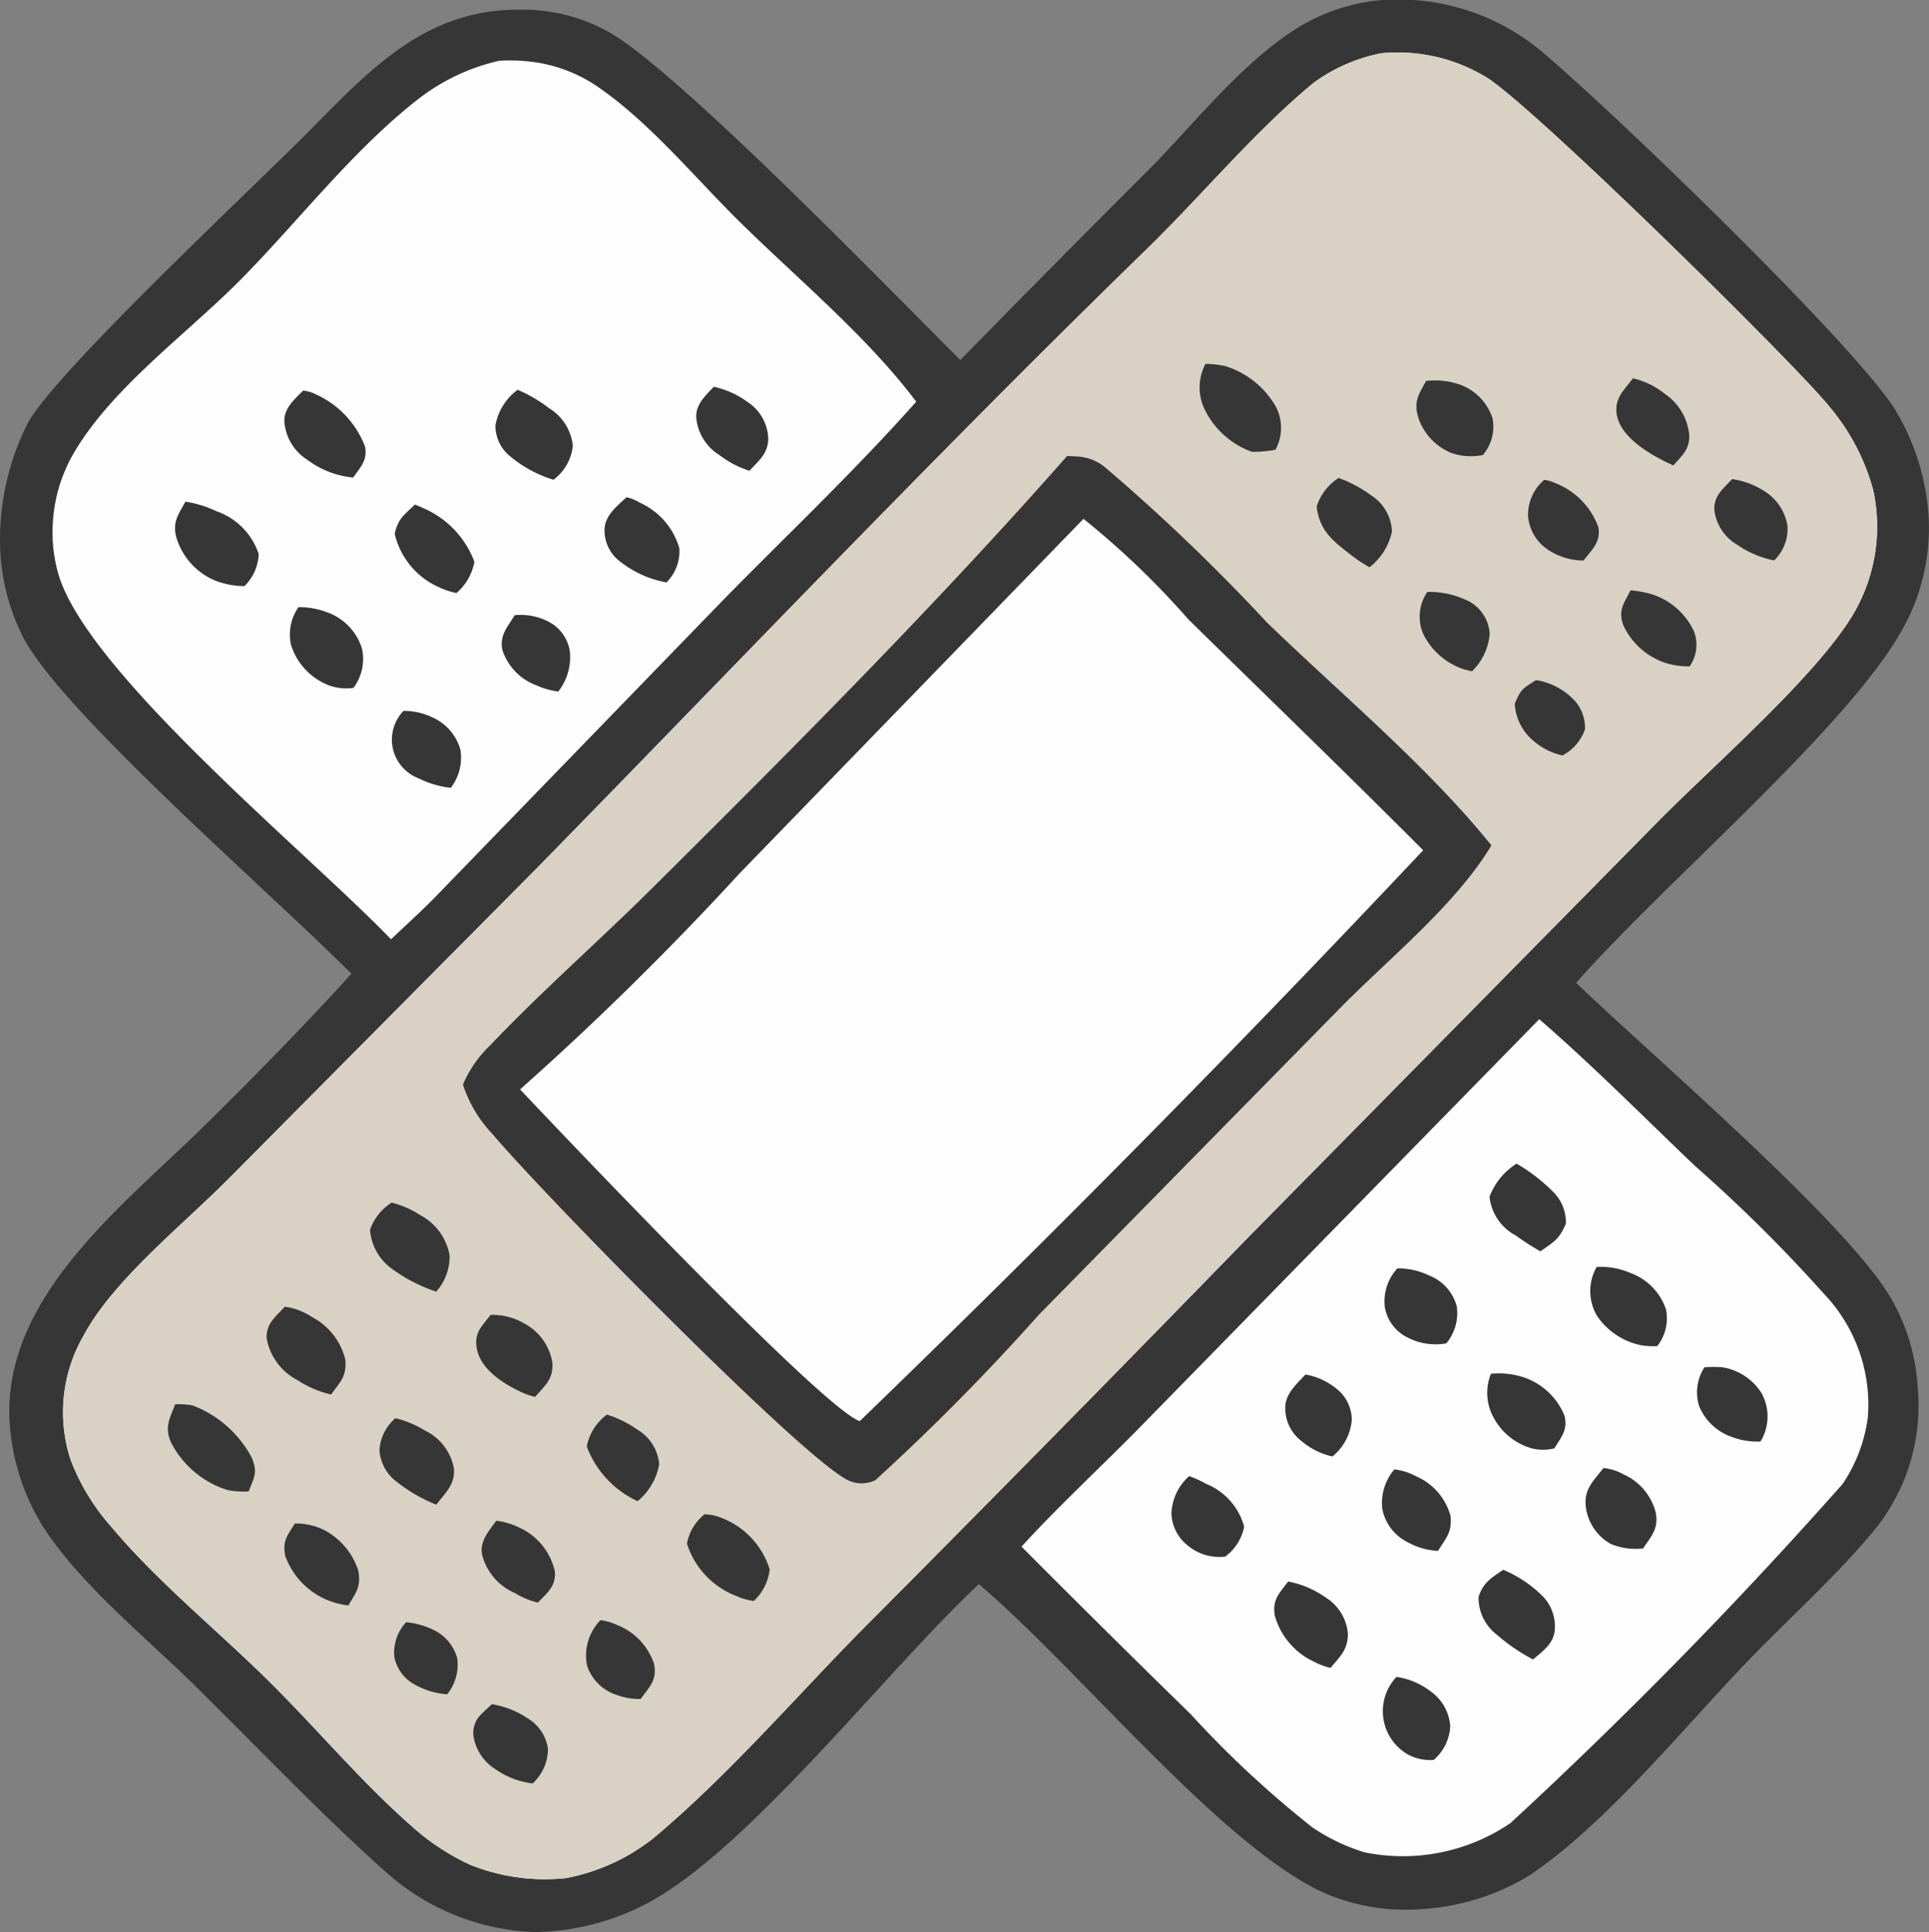 <svg xmlns="http://www.w3.org/2000/svg" xmlns:xlink="http://www.w3.org/1999/xlink" width="74.027" height="74.149" viewBox="0 0 74.027 74.149">
  <rect x="0" y="0" width="74.027" height="74.149" fill="#808080" stroke="none"/>
  <defs>
    <clipPath id="clip-path">
      <rect id="長方形_93182" data-name="長方形 93182" width="74.027" height="74.149" fill="none"/>
    </clipPath>
  </defs>
  <g id="グループ_40332" data-name="グループ 40332" transform="translate(0 0)">
    <g id="グループ_40331" data-name="グループ 40331" transform="translate(0 0)" clip-path="url(#clip-path)">
      <path id="パス_1252600" data-name="パス 1252600" d="M52.757.029a8.576,8.576,0,0,1,6.256,1.822c2.686,2.223,12,11.212,13.686,13.824a9.071,9.071,0,0,1,1.308,4.057A7.954,7.954,0,0,1,72.98,24.2c-2.126,3.789-9.243,9.8-12.493,13.521,2.919,2.8,10.252,9.07,12.031,12.019a7.649,7.649,0,0,1,1.07,3.451A7.559,7.559,0,0,1,71.9,58.757c-1.469,1.768-3.246,3.35-4.841,5.007-2.477,2.573-5.4,6.209-8.351,8.2a8.934,8.934,0,0,1-4.123,1.3,7.785,7.785,0,0,1-3.923-.69c-3.947-1.9-9.4-8.661-13.1-11.777C34.033,64.1,28.871,70.8,24.978,72.968a9.544,9.544,0,0,1-4.462,1.181,9.041,9.041,0,0,1-5.653-2.256c-2.538-2.26-4.917-4.771-7.339-7.16-1.895-1.871-4.476-3.947-5.9-6.187A8.627,8.627,0,0,1,.362,54.44C.176,49.69,4.81,46.2,7.857,43.19c1.924-1.9,3.812-3.816,5.628-5.819C10.558,34.412,2.576,27.518.935,24.547A8.275,8.275,0,0,1,0,20.635a9.934,9.934,0,0,1,1.063-4.391C2.117,14.292,9.6,7.306,11.728,5.165,14.166,2.711,16.3.308,20.048.371a6.736,6.736,0,0,1,3.38.894c2.7,1.581,10.726,9.861,13.425,12.552q3.588-3.669,7.22-7.29c1.775-1.8,3.5-4.027,5.635-5.406A7.437,7.437,0,0,1,52.757.029" transform="translate(0 0)" fill="#363636"/>
      <path id="パス_1252601" data-name="パス 1252601" d="M47.947,28.014c2.061,1.787,4.01,3.756,5.986,5.639a58.2,58.2,0,0,1,4.93,4.89,6.166,6.166,0,0,1,1.694,4.75,5.966,5.966,0,0,1-.966,2.556,181.7,181.7,0,0,1-12.752,13.02,7.347,7.347,0,0,1-5.6,1.118,7.463,7.463,0,0,1-2-.958,39.426,39.426,0,0,1-4.661-4.335q-3.276-3.2-6.5-6.439c1.526-1.668,3.224-3.218,4.8-4.842Z" transform="translate(11.123 11.1)" fill="#fdfdfd"/>
      <path id="パス_1252602" data-name="パス 1252602" d="M36.106,37.781a2.593,2.593,0,0,1,1.2.557,1.526,1.526,0,0,1,.572,1.188,2.015,2.015,0,0,1-.744,1.4,2.739,2.739,0,0,1-1.173-.582,1.575,1.575,0,0,1-.635-1.247c-.027-.554.43-.944.776-1.319" transform="translate(13.998 14.97)" fill="#363636"/>
      <path id="パス_1252603" data-name="パス 1252603" d="M46.932,37.59a3.555,3.555,0,0,1,.711,0,2.187,2.187,0,0,1,1.487,1,1.855,1.855,0,0,1-.046,1.844,2.716,2.716,0,0,1-1.124-.183,2.091,2.091,0,0,1-1.233-1.176,1.772,1.772,0,0,1,.205-1.49" transform="translate(18.478 14.887)" fill="#363636"/>
      <path id="パス_1252604" data-name="パス 1252604" d="M38.462,40.388a2.351,2.351,0,0,1,.854.274,2.31,2.31,0,0,1,1.3,1.5c.078.626-.165.854-.476,1.353a2.636,2.636,0,0,1-1.17-.335A1.808,1.808,0,0,1,38,41.895a2,2,0,0,1,.465-1.507" transform="translate(15.045 16.003)" fill="#363636"/>
      <path id="パス_1252605" data-name="パス 1252605" d="M38.533,46.092a2.8,2.8,0,0,1,1.276.529,1.793,1.793,0,0,1,.789,1.367,1.823,1.823,0,0,1-.635,1.291,1.8,1.8,0,0,1-.972-.2,1.915,1.915,0,0,1-.458-2.984" transform="translate(15.056 18.263)" fill="#363636"/>
      <path id="パス_1252606" data-name="パス 1252606" d="M32.881,40.574a4.1,4.1,0,0,1,.656.3,2.466,2.466,0,0,1,1.452,1.638,1.857,1.857,0,0,1-.727,1.15,1.894,1.894,0,0,1-1.456-.441,1.625,1.625,0,0,1-.607-1.237,2.031,2.031,0,0,1,.683-1.413" transform="translate(12.756 16.076)" fill="#363636"/>
      <path id="パス_1252607" data-name="パス 1252607" d="M44.266,40.352a1.911,1.911,0,0,1,.754.235,2.2,2.2,0,0,1,1.258,1.494c.1.623-.173.881-.49,1.356a2.481,2.481,0,0,1-1.245-.175,1.9,1.9,0,0,1-.941-1.336c-.117-.741.25-1.04.665-1.574" transform="translate(17.267 15.988)" fill="#363636"/>
      <path id="パス_1252608" data-name="パス 1252608" d="M35.558,43.47A3.722,3.722,0,0,1,37,44.086a1.818,1.818,0,0,1,.849,1.385c0,.621-.3.873-.665,1.314a2.474,2.474,0,0,1-.635-.237,2.778,2.778,0,0,1-1.508-1.776c-.095-.62.179-.846.512-1.3" transform="translate(13.878 17.224)" fill="#363636"/>
      <path id="パス_1252609" data-name="パス 1252609" d="M41.02,37.763a3.068,3.068,0,0,1,1.219.124,2.576,2.576,0,0,1,1.6,1.48c.135.558-.119.813-.387,1.257a1.764,1.764,0,0,1-.921-.015c-.073-.022-.145-.049-.215-.078s-.14-.063-.207-.1-.133-.075-.2-.117a2.25,2.25,0,0,1-.184-.137,2.306,2.306,0,0,1-.325-.321,2.165,2.165,0,0,1-.14-.182c-.043-.063-.084-.128-.12-.194a1.97,1.97,0,0,1-.123-1.717" transform="translate(16.198 14.96)" fill="#363636"/>
      <path id="パス_1252610" data-name="パス 1252610" d="M38.547,34.865a2.673,2.673,0,0,1,1.209.265,1.765,1.765,0,0,1,1.075,1.187,1.817,1.817,0,0,1-.4,1.424,2.338,2.338,0,0,1-1.581-.275,1.584,1.584,0,0,1-.779-1.117,1.864,1.864,0,0,1,.48-1.484" transform="translate(15.073 13.814)" fill="#363636"/>
      <path id="パス_1252611" data-name="パス 1252611" d="M41.979,31.985a6.6,6.6,0,0,1,1.391,1.071,1.635,1.635,0,0,1,.5,1.233c-.262.61-.448.686-.976,1.061a9.524,9.524,0,0,1-.944-.607,1.905,1.905,0,0,1-1.009-1.486,2.549,2.549,0,0,1,1.04-1.272" transform="translate(16.221 12.673)" fill="#363636"/>
      <path id="パス_1252612" data-name="パス 1252612" d="M43.959,34.826a2.825,2.825,0,0,1,1.31.236,2.248,2.248,0,0,1,1.349,1.4,1.735,1.735,0,0,1-.338,1.4,2.857,2.857,0,0,1-.619-.034,2.684,2.684,0,0,1-1.706-1.149,1.879,1.879,0,0,1,0-1.856" transform="translate(17.318 13.799)" fill="#363636"/>
      <path id="パス_1252613" data-name="パス 1252613" d="M41.584,43.147a4.721,4.721,0,0,1,1.474.973,1.6,1.6,0,0,1,.124.133,1.4,1.4,0,0,1,.109.145,1.739,1.739,0,0,1,.092.155,1.47,1.47,0,0,1,.074.166,1.45,1.45,0,0,1,.056.172,1.6,1.6,0,0,1,.038.177c.008.06.014.12.017.182a1.581,1.581,0,0,1,0,.182c-.034.543-.457.836-.838,1.157a7.031,7.031,0,0,1-1.379-.942,1.783,1.783,0,0,1-.711-1.453c.172-.556.493-.733.947-1.046" transform="translate(16.101 17.096)" fill="#363636"/>
      <path id="パス_1252614" data-name="パス 1252614" d="M18.58,1.674a6.907,6.907,0,0,1,1.338.049,5.74,5.74,0,0,1,.656.13,5.374,5.374,0,0,1,.637.207,5.442,5.442,0,0,1,.609.279,5.575,5.575,0,0,1,.571.349c1.992,1.374,3.692,3.46,5.415,5.158,2.234,2.2,4.9,4.406,6.783,6.911-2.322,2.618-4.853,5.011-7.3,7.5L16.033,33.867c-.519.519-1.065,1.016-1.6,1.522C11.328,32.147,2.621,25.05,1.638,21.267c-.05-.193-.091-.388-.123-.586s-.052-.4-.063-.6-.013-.4,0-.6A6.092,6.092,0,0,1,1.622,18.3a5.9,5.9,0,0,1,.173-.574c.068-.188.145-.373.23-.554s.182-.356.285-.528C3.8,14.151,6.684,12.09,8.727,10.008c2.221-2.26,4.3-4.972,6.805-6.906A7.918,7.918,0,0,1,18.58,1.674" transform="translate(0.572 0.659)" fill="#fdfdfd"/>
      <path id="パス_1252615" data-name="パス 1252615" d="M14.287,16.91a2.322,2.322,0,0,1,1.345.272,1.552,1.552,0,0,1,.767,1.076,2.137,2.137,0,0,1-.438,1.581,2.819,2.819,0,0,1-.818-.23,2.159,2.159,0,0,1-1.328-1.367c-.114-.568.2-.882.473-1.332" transform="translate(5.464 6.7)" fill="#363636"/>
      <path id="パス_1252616" data-name="パス 1252616" d="M11.215,19.54a2.518,2.518,0,0,1,1.113.25A1.92,1.92,0,0,1,13.4,21.028a1.893,1.893,0,0,1-.367,1.465,3.707,3.707,0,0,1-1.245-.369,1.588,1.588,0,0,1-.57-2.584" transform="translate(4.267 7.742)" fill="#363636"/>
      <path id="パス_1252617" data-name="パス 1252617" d="M19.815,10.632a3.413,3.413,0,0,1,1.3.589,1.747,1.747,0,0,1,.785,1.417c-.018.571-.369.827-.722,1.216a3.673,3.673,0,0,1-1.148-.6,1.891,1.891,0,0,1-.892-1.417c-.04-.519.349-.863.674-1.209" transform="translate(7.583 4.213)" fill="#363636"/>
      <path id="パス_1252618" data-name="パス 1252618" d="M17.458,13.665a1.716,1.716,0,0,1,.5.205,2.762,2.762,0,0,1,1.529,1.752,1.68,1.68,0,0,1-.494,1.315,4.04,4.04,0,0,1-1.777-.8,1.488,1.488,0,0,1-.6-1.215c.01-.558.468-.9.843-1.254" transform="translate(6.583 5.415)" fill="#363636"/>
      <path id="パス_1252619" data-name="パス 1252619" d="M8.3,16.689a2.983,2.983,0,0,1,1.11.2,2.154,2.154,0,0,1,1.329,1.395,1.856,1.856,0,0,1-.327,1.5,1.876,1.876,0,0,1-1.05-.14,2.431,2.431,0,0,1-1.353-1.527,1.851,1.851,0,0,1,.29-1.43" transform="translate(3.154 6.613)" fill="#363636"/>
      <path id="パス_1252620" data-name="パス 1252620" d="M11.628,13.869c.092.039.188.073.278.119a3.619,3.619,0,0,1,2,2.076,2.057,2.057,0,0,1-.69,1.2,3.12,3.12,0,0,1-.711-.243,2.978,2.978,0,0,1-1.657-2.033c.137-.593.35-.706.779-1.123" transform="translate(4.299 5.496)" fill="#363636"/>
      <path id="パス_1252621" data-name="パス 1252621" d="M8.53,10.736a1.372,1.372,0,0,1,.483.138,3.608,3.608,0,0,1,1.9,2.013c.1.528-.176.783-.454,1.185a3.456,3.456,0,0,1-1.768-.686,1.894,1.894,0,0,1-.873-1.446c-.031-.518.384-.866.715-1.2" transform="translate(3.096 4.254)" fill="#363636"/>
      <path id="パス_1252622" data-name="パス 1252622" d="M14.467,10.714a5.492,5.492,0,0,1,1.215.711,1.923,1.923,0,0,1,.906,1.43,1.862,1.862,0,0,1-.743,1.312,4.77,4.77,0,0,1-1.65-.889,1.509,1.509,0,0,1-.577-1.2,2.166,2.166,0,0,1,.849-1.361" transform="translate(5.395 4.245)" fill="#363636"/>
      <path id="パス_1252623" data-name="パス 1252623" d="M5.208,13.79a4.106,4.106,0,0,1,1.187.364A2.6,2.6,0,0,1,8.022,15.8a1.813,1.813,0,0,1-.549,1.23,3.114,3.114,0,0,1-1.146-.223,2.6,2.6,0,0,1-1.46-1.628c-.168-.595.07-.894.341-1.388" transform="translate(1.906 5.464)" fill="#363636"/>
      <path id="パス_1252624" data-name="パス 1252624" d="M52.347,1.468a6.565,6.565,0,0,1,3.955.895c1.663.954,11.97,11.1,13.229,12.687A8.334,8.334,0,0,1,71.2,18.245a6.608,6.608,0,0,1-.873,4.923c-1.511,2.386-5.3,5.671-7.4,7.8L47.2,46.926q-7.406,7.615-14.9,15.143c-2.563,2.612-5.072,5.514-7.863,7.862a7.7,7.7,0,0,1-3.4,1.572,7.664,7.664,0,0,1-3.7-.519,8.9,8.9,0,0,1-2.184-1.435c-1.962-1.717-3.672-3.771-5.528-5.607-1.974-1.953-4.265-3.8-6.044-5.923a8.336,8.336,0,0,1-1.56-2.57,5.879,5.879,0,0,1,.5-4.769c1.164-2.168,3.9-4.32,5.63-6.082L19.942,32.718c7.75-7.919,15.4-15.971,23.345-23.7,2.132-2.075,4.13-4.5,6.41-6.393a6.541,6.541,0,0,1,2.65-1.16" transform="translate(0.688 0.573)" fill="#fdfdfd"/>
      <path id="パス_1252625" data-name="パス 1252625" d="M52.347,1.468a6.565,6.565,0,0,1,3.955.895c1.663.954,11.97,11.1,13.229,12.687A8.334,8.334,0,0,1,71.2,18.245a6.608,6.608,0,0,1-.873,4.923c-1.511,2.386-5.3,5.671-7.4,7.8L47.2,46.926q-7.406,7.615-14.9,15.143c-2.563,2.612-5.072,5.514-7.863,7.862a7.7,7.7,0,0,1-3.4,1.572,7.664,7.664,0,0,1-3.7-.519,8.9,8.9,0,0,1-2.184-1.435c-1.962-1.717-3.672-3.771-5.528-5.607-1.974-1.953-4.265-3.8-6.044-5.923a8.336,8.336,0,0,1-1.56-2.57,5.879,5.879,0,0,1,.5-4.769c1.164-2.168,3.9-4.32,5.63-6.082L19.942,32.718c7.75-7.919,15.4-15.971,23.345-23.7,2.132-2.075,4.13-4.5,6.41-6.393a6.541,6.541,0,0,1,2.65-1.16" transform="translate(0.688 0.573)" fill="#d9d1c4"/>
      <path id="パス_1252626" data-name="パス 1252626" d="M11.293,44.589a3.061,3.061,0,0,1,1.076.306,1.7,1.7,0,0,1,.889,1.081,1.8,1.8,0,0,1-.387,1.379,2.911,2.911,0,0,1-1.188-.343,1.544,1.544,0,0,1-.841-1.1,1.729,1.729,0,0,1,.45-1.319" transform="translate(4.289 17.667)" fill="#363636"/>
      <path id="パス_1252627" data-name="パス 1252627" d="M42.443,18.693a2.56,2.56,0,0,1,1.377.676,1.547,1.547,0,0,1,.508,1.216,1.8,1.8,0,0,1-.863,1,2.5,2.5,0,0,1-1.051-.51,2,2,0,0,1-.78-1.477c.233-.553.3-.577.81-.9" transform="translate(16.496 7.407)" fill="#363636"/>
      <path id="パス_1252628" data-name="パス 1252628" d="M44.917,16.226a4.282,4.282,0,0,1,.772.137,2.683,2.683,0,0,1,1.656,1.421,1.439,1.439,0,0,1-.159,1.36,2.928,2.928,0,0,1-1.012-.161,2.745,2.745,0,0,1-1.53-1.409c-.215-.593.02-.836.274-1.349" transform="translate(17.655 6.429)" fill="#363636"/>
      <path id="パス_1252629" data-name="パス 1252629" d="M16.666,44.533a2.076,2.076,0,0,1,.624.179,2.425,2.425,0,0,1,1.438,1.513c.112.628-.183.863-.519,1.332a2.45,2.45,0,0,1-.891-.145,1.767,1.767,0,0,1-1.163-1.13,1.947,1.947,0,0,1,.511-1.749" transform="translate(6.376 17.645)" fill="#363636"/>
      <path id="パス_1252630" data-name="パス 1252630" d="M39.316,16.27a3.379,3.379,0,0,1,1.621.373,1.527,1.527,0,0,1,.774,1.236,2.278,2.278,0,0,1-.679,1.437c-.1-.025-.207-.047-.307-.075A2.665,2.665,0,0,1,39.168,17.9a1.679,1.679,0,0,1,.148-1.628" transform="translate(15.458 6.447)" fill="#363636"/>
      <path id="パス_1252631" data-name="パス 1252631" d="M42.62,13.19a1.277,1.277,0,0,1,.391.11A2.873,2.873,0,0,1,44.7,15.006c.1.582-.249.856-.568,1.28A2.48,2.48,0,0,1,42.81,15.9,1.731,1.731,0,0,1,42,14.571a1.772,1.772,0,0,1,.621-1.381" transform="translate(16.639 5.226)" fill="#363636"/>
      <path id="パス_1252632" data-name="パス 1252632" d="M13.795,41.8a2.675,2.675,0,0,1,.9.268,2.421,2.421,0,0,1,1.352,1.673c.047.589-.29.81-.648,1.2a3.016,3.016,0,0,1-.889-.37,2.19,2.19,0,0,1-1.254-1.466c-.1-.517.257-.913.539-1.3" transform="translate(5.245 16.563)" fill="#363636"/>
      <path id="パス_1252633" data-name="パス 1252633" d="M16.9,38.881a4.269,4.269,0,0,1,1.17.577,1.716,1.716,0,0,1,.838,1.333,2.358,2.358,0,0,1-.829,1.413,3.758,3.758,0,0,1-1.951-2.1,1.994,1.994,0,0,1,.772-1.219" transform="translate(6.389 15.406)" fill="#363636"/>
      <path id="パス_1252634" data-name="パス 1252634" d="M47.8,13.169a3.029,3.029,0,0,1,1.184.427,1.928,1.928,0,0,1,.942,1.363,1.68,1.68,0,0,1-.51,1.332,3.794,3.794,0,0,1-1.413-.6,1.8,1.8,0,0,1-.882-1.336c-.017-.564.332-.806.679-1.183" transform="translate(18.668 5.218)" fill="#363636"/>
      <path id="パス_1252635" data-name="パス 1252635" d="M8.212,41.877a2.383,2.383,0,0,1,1.132.25A2.68,2.68,0,0,1,10.657,43.7c.1.623-.092.814-.385,1.321a3.053,3.053,0,0,1-.841-.223,2.891,2.891,0,0,1-1.582-1.681c-.11-.593.077-.758.363-1.236" transform="translate(3.097 16.593)" fill="#363636"/>
      <path id="パス_1252636" data-name="パス 1252636" d="M45.063,10.4a3,3,0,0,1,1.219.593,2.138,2.138,0,0,1,.944,1.617c0,.538-.283.755-.612,1.134-.1-.047-.2-.094-.3-.144-.7-.346-1.733-.972-1.871-1.811-.1-.626.276-.928.62-1.389" transform="translate(17.602 4.12)" fill="#363636"/>
      <path id="パス_1252637" data-name="パス 1252637" d="M13.723,46.843a3.43,3.43,0,0,1,1.361.535,1.63,1.63,0,0,1,.79,1.17,1.816,1.816,0,0,1-.585,1.335,3.091,3.091,0,0,1-1.43-.545,1.831,1.831,0,0,1-.85-1.324c-.015-.61.318-.785.713-1.171" transform="translate(5.154 18.56)" fill="#363636"/>
      <path id="パス_1252638" data-name="パス 1252638" d="M11.043,38.982a3.79,3.79,0,0,1,1.123.468,2.013,2.013,0,0,1,1.124,1.476c.04.609-.339.931-.681,1.374a6.081,6.081,0,0,1-1.518-.88,1.645,1.645,0,0,1-.66-1.2,1.745,1.745,0,0,1,.613-1.24" transform="translate(4.132 15.446)" fill="#363636"/>
      <path id="パス_1252639" data-name="パス 1252639" d="M13.635,36.143a2.372,2.372,0,0,1,1.278.316,2.082,2.082,0,0,1,1.1,1.518c.039.641-.282.867-.662,1.311a2.85,2.85,0,0,1-.567-.2c-.672-.318-1.526-.86-1.671-1.656-.112-.61.193-.848.526-1.289" transform="translate(5.185 14.321)" fill="#363636"/>
      <path id="パス_1252640" data-name="パス 1252640" d="M37.034,13.137a5.1,5.1,0,0,1,1.262.679,1.723,1.723,0,0,1,.783,1.381,2.368,2.368,0,0,1-.861,1.367,5.169,5.169,0,0,1-.684-.451c-.712-.549-1.231-.933-1.345-1.877a2.034,2.034,0,0,1,.845-1.1" transform="translate(14.339 5.205)" fill="#363636"/>
      <path id="パス_1252641" data-name="パス 1252641" d="M39.308,10.472a2.943,2.943,0,0,1,1.3.144A2.045,2.045,0,0,1,41.85,11.9a1.673,1.673,0,0,1-.367,1.414,2.268,2.268,0,0,1-1.222-.082,2.235,2.235,0,0,1-1.233-1.279c-.228-.669-.024-.937.279-1.486" transform="translate(15.425 4.147)" fill="#363636"/>
      <path id="パス_1252642" data-name="パス 1252642" d="M8.026,35.917a2.547,2.547,0,0,1,1.049.4,2.512,2.512,0,0,1,1.275,1.646c.046.644-.2.839-.55,1.324A3.988,3.988,0,0,1,8.5,38.729a2.251,2.251,0,0,1-1.171-1.594c-.031-.568.349-.834.693-1.218" transform="translate(2.905 14.231)" fill="#363636"/>
      <path id="パス_1252643" data-name="パス 1252643" d="M11,33.056a3.611,3.611,0,0,1,1.095.478,2.173,2.173,0,0,1,1.128,1.546,2.016,2.016,0,0,1-.512,1.391,5.967,5.967,0,0,1-1.631-.828A2.023,2.023,0,0,1,10.17,34.1,2,2,0,0,1,11,33.056" transform="translate(4.03 13.098)" fill="#363636"/>
      <path id="パス_1252644" data-name="パス 1252644" d="M19.557,41.623a1.863,1.863,0,0,1,.635.131,3.106,3.106,0,0,1,1.865,1.983,1.947,1.947,0,0,1-.61,1.212,2.3,2.3,0,0,1-.641-.18,3.175,3.175,0,0,1-1.925-2.022,1.868,1.868,0,0,1,.676-1.124" transform="translate(7.481 16.492)" fill="#363636"/>
      <path id="パス_1252645" data-name="パス 1252645" d="M4.891,38.6a2.879,2.879,0,0,1,.666.042,4.288,4.288,0,0,1,2.269,1.992c.25.592.1.761-.112,1.308A3.259,3.259,0,0,1,6.9,41.89a3.679,3.679,0,0,1-2.167-1.83c-.257-.582-.045-.909.159-1.46" transform="translate(1.828 15.294)" fill="#363636"/>
      <path id="パス_1252646" data-name="パス 1252646" d="M33.2,10a4.062,4.062,0,0,1,.734.08,3.384,3.384,0,0,1,1.962,1.56,1.745,1.745,0,0,1-.015,1.656,4.618,4.618,0,0,1-.9.08,3.231,3.231,0,0,1-1.794-1.585A1.927,1.927,0,0,1,33.2,10" transform="translate(13.064 3.964)" fill="#363636"/>
      <path id="パス_1252647" data-name="パス 1252647" d="M35.917,12.534c.12.006.242.008.362.017a1.834,1.834,0,0,1,1.082.413,74.357,74.357,0,0,1,6.215,5.956c2.857,2.77,6.12,5.472,8.616,8.557-1.388,2.305-3.955,4.353-5.857,6.294L34.828,45.486a86.071,86.071,0,0,1-6.275,6.35,1.205,1.205,0,0,1-1.184-.068c-2.051-1.2-11.653-11-13.5-13.2a5,5,0,0,1-1.146-1.91,4.492,4.492,0,0,1,1.037-1.5c1.991-2.094,4.191-4.018,6.242-6.055,5.4-5.363,10.882-10.865,15.91-16.573" transform="translate(5.043 4.967)" fill="#363636"/>
      <path id="パス_1252648" data-name="パス 1252648" d="M35.915,14.261a31.806,31.806,0,0,1,4.022,3.854c3.007,2.954,6.039,5.879,9.014,8.866-7,7.431-14.275,14.817-21.622,21.908-1.419-.48-11.269-10.86-13.034-12.732a116.636,116.636,0,0,0,8.418-8.285Z" transform="translate(5.664 5.651)" fill="#fdfdfd"/>
    </g>
  </g>
</svg>
